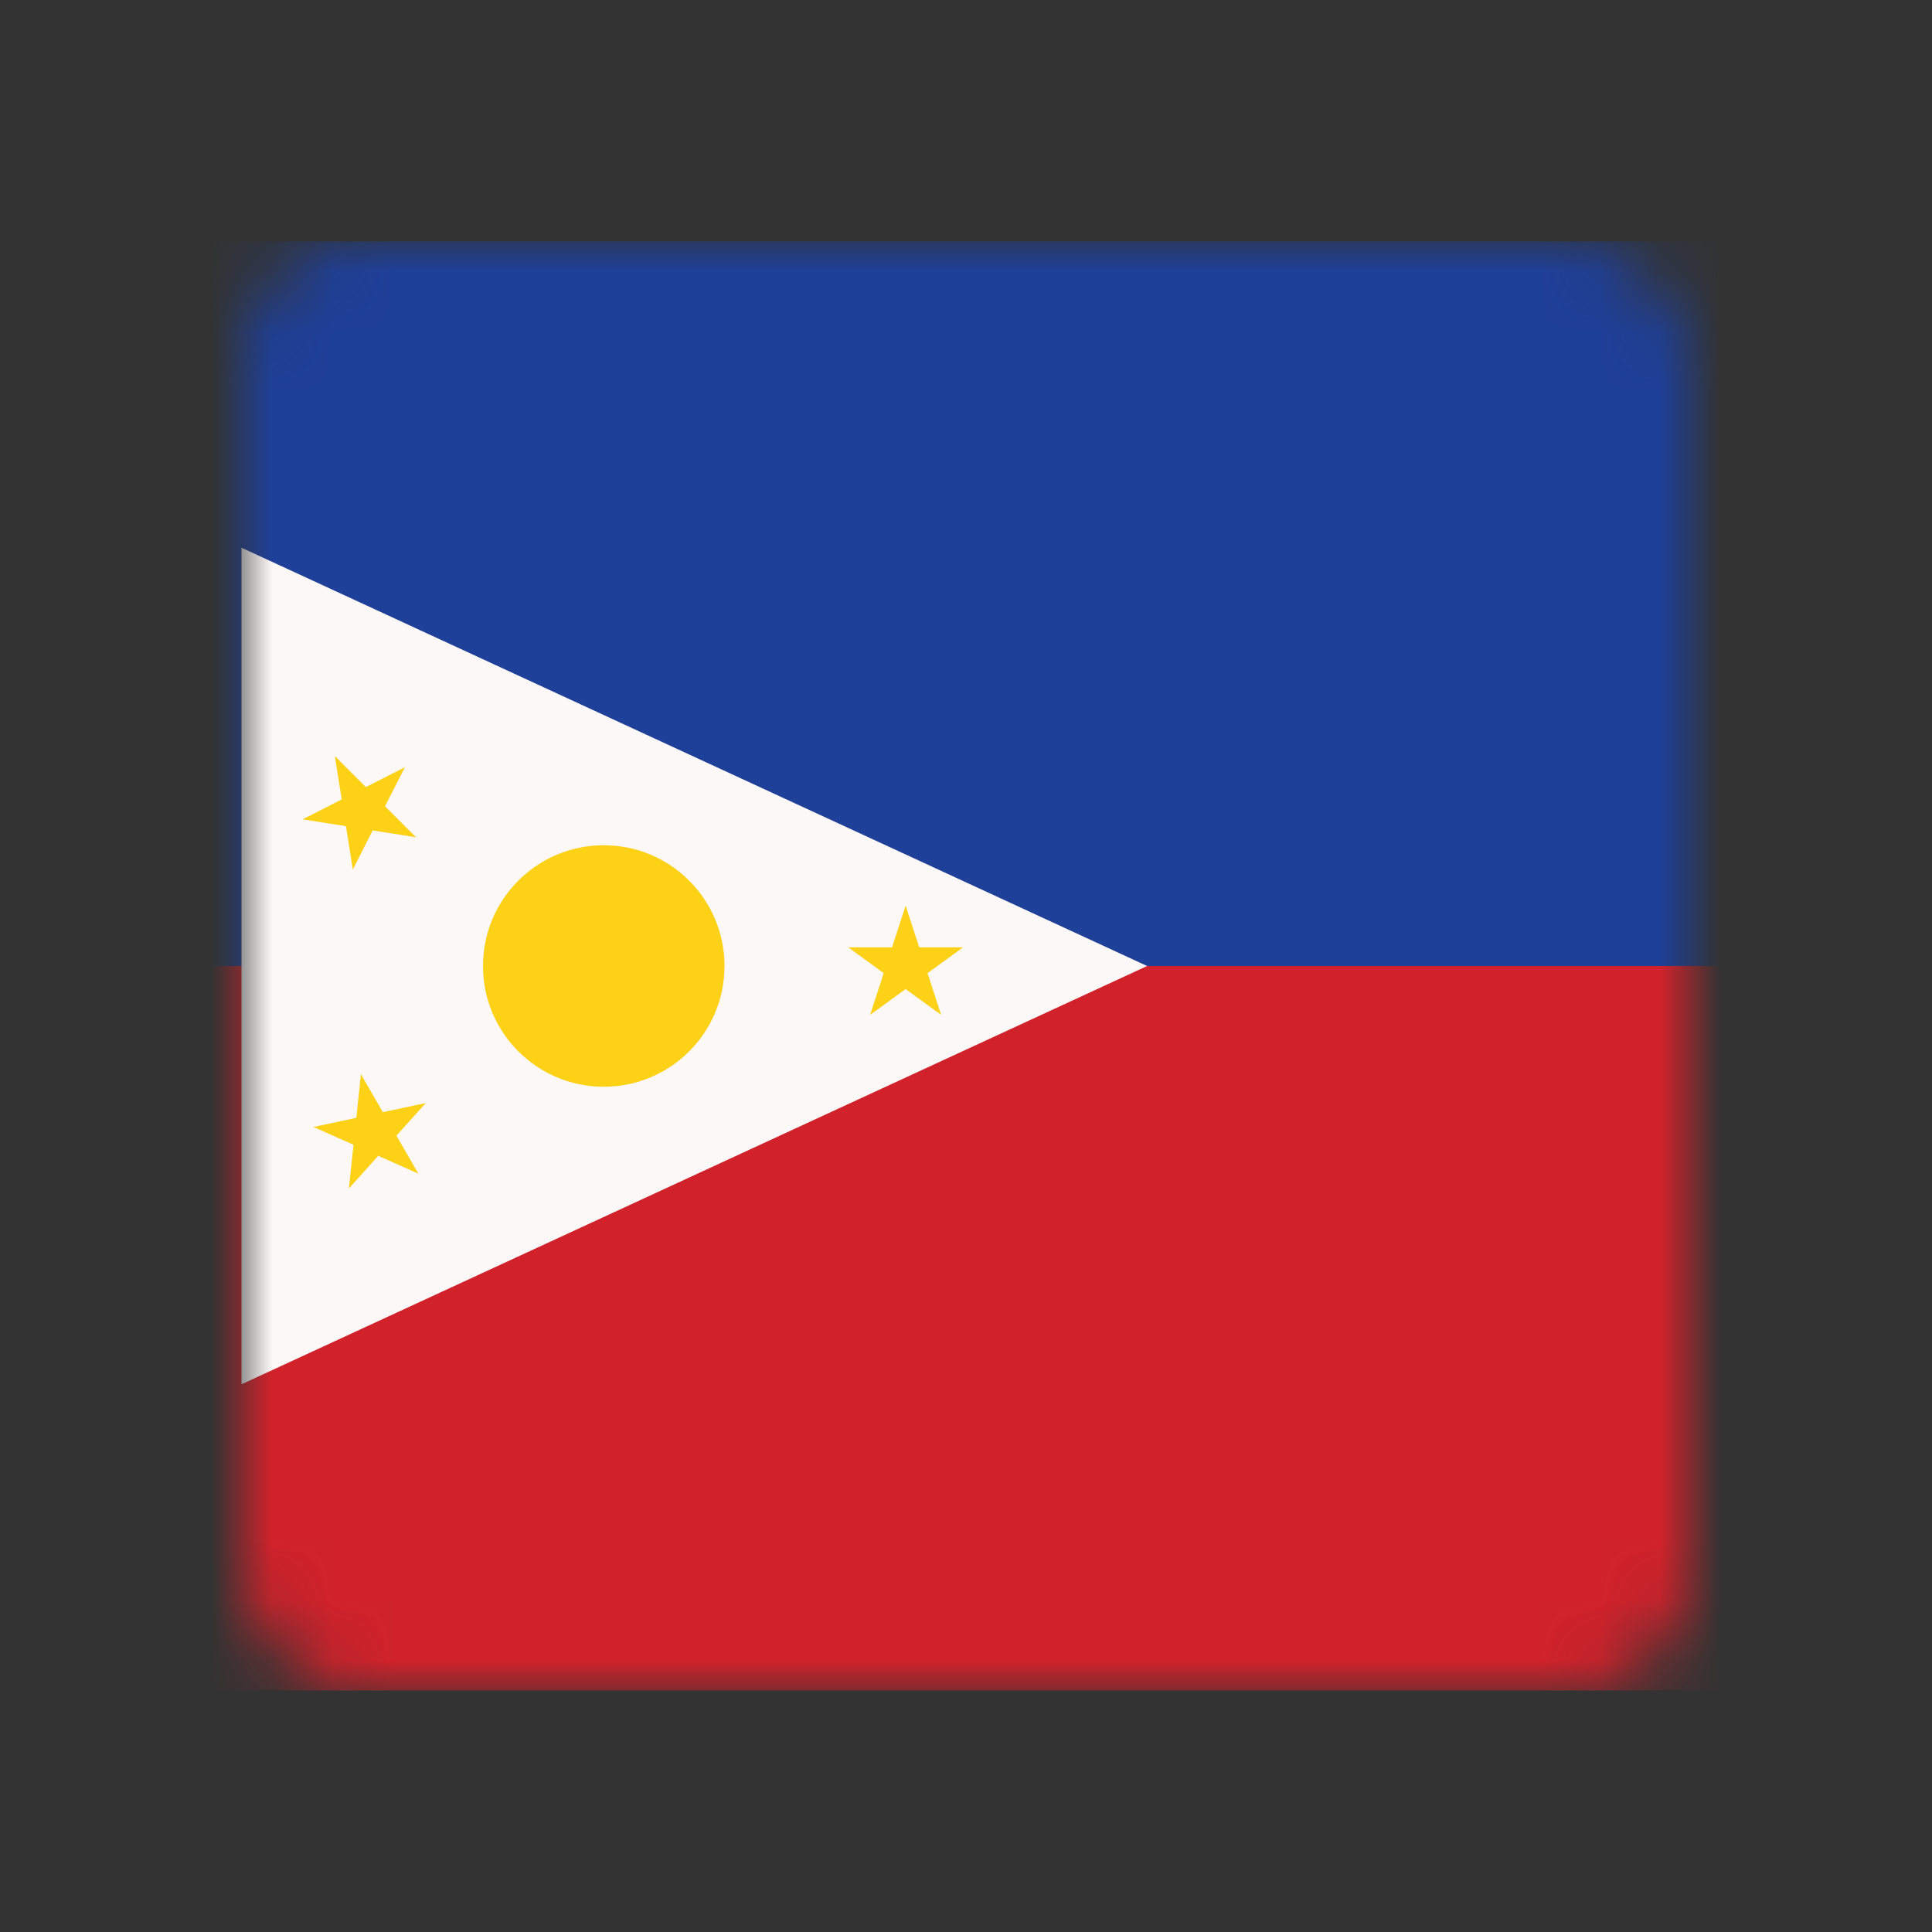 <?xml version="1.0" ?><svg fill="none" height="32" viewBox="0 0 32 32" width="32" xmlns="http://www.w3.org/2000/svg"><rect x="0" y="0" width="32" height="32" fill="#333333" stroke="none"/><mask height="24" id="mask0" mask-type="alpha" maskUnits="userSpaceOnUse" width="24" x="4" y="4"><rect fill="#C4C4C4" height="24" rx="2" width="24" x="4" y="4"/></mask><g mask="url(#mask0)"><rect fill="#1F4099" height="12" width="50" x="-9" y="4"/><rect fill="#D1222B" height="12" width="50" x="-9" y="16"/><path d="M19 16L4 22.928L4 9.072L19 16Z" fill="#FCF8F7"/><path d="M6.707 12.707L6.377 13.354L6.891 13.868L6.173 13.755L5.844 14.402L5.73 13.684L5.012 13.571L5.66 13.241L5.546 12.523L6.06 13.037L6.707 12.707Z" fill="#FCD116"/><path d="M5.978 17.792L6.341 18.421L7.052 18.27L6.566 18.81L6.929 19.439L6.265 19.144L5.779 19.684L5.855 18.961L5.192 18.666L5.902 18.515L5.978 17.792Z" fill="#FCD116"/><path d="M15 15L15.225 15.691H15.951L15.363 16.118L15.588 16.809L15 16.382L14.412 16.809L14.637 16.118L14.049 15.691H14.775L15 15Z" fill="#FCD116"/><path d="M12 16C12 17.105 11.105 18 10 18C8.895 18 8 17.105 8 16C8 14.895 8.895 14 10 14C11.105 14 12 14.895 12 16Z" fill="#FCD116"/></g></svg>